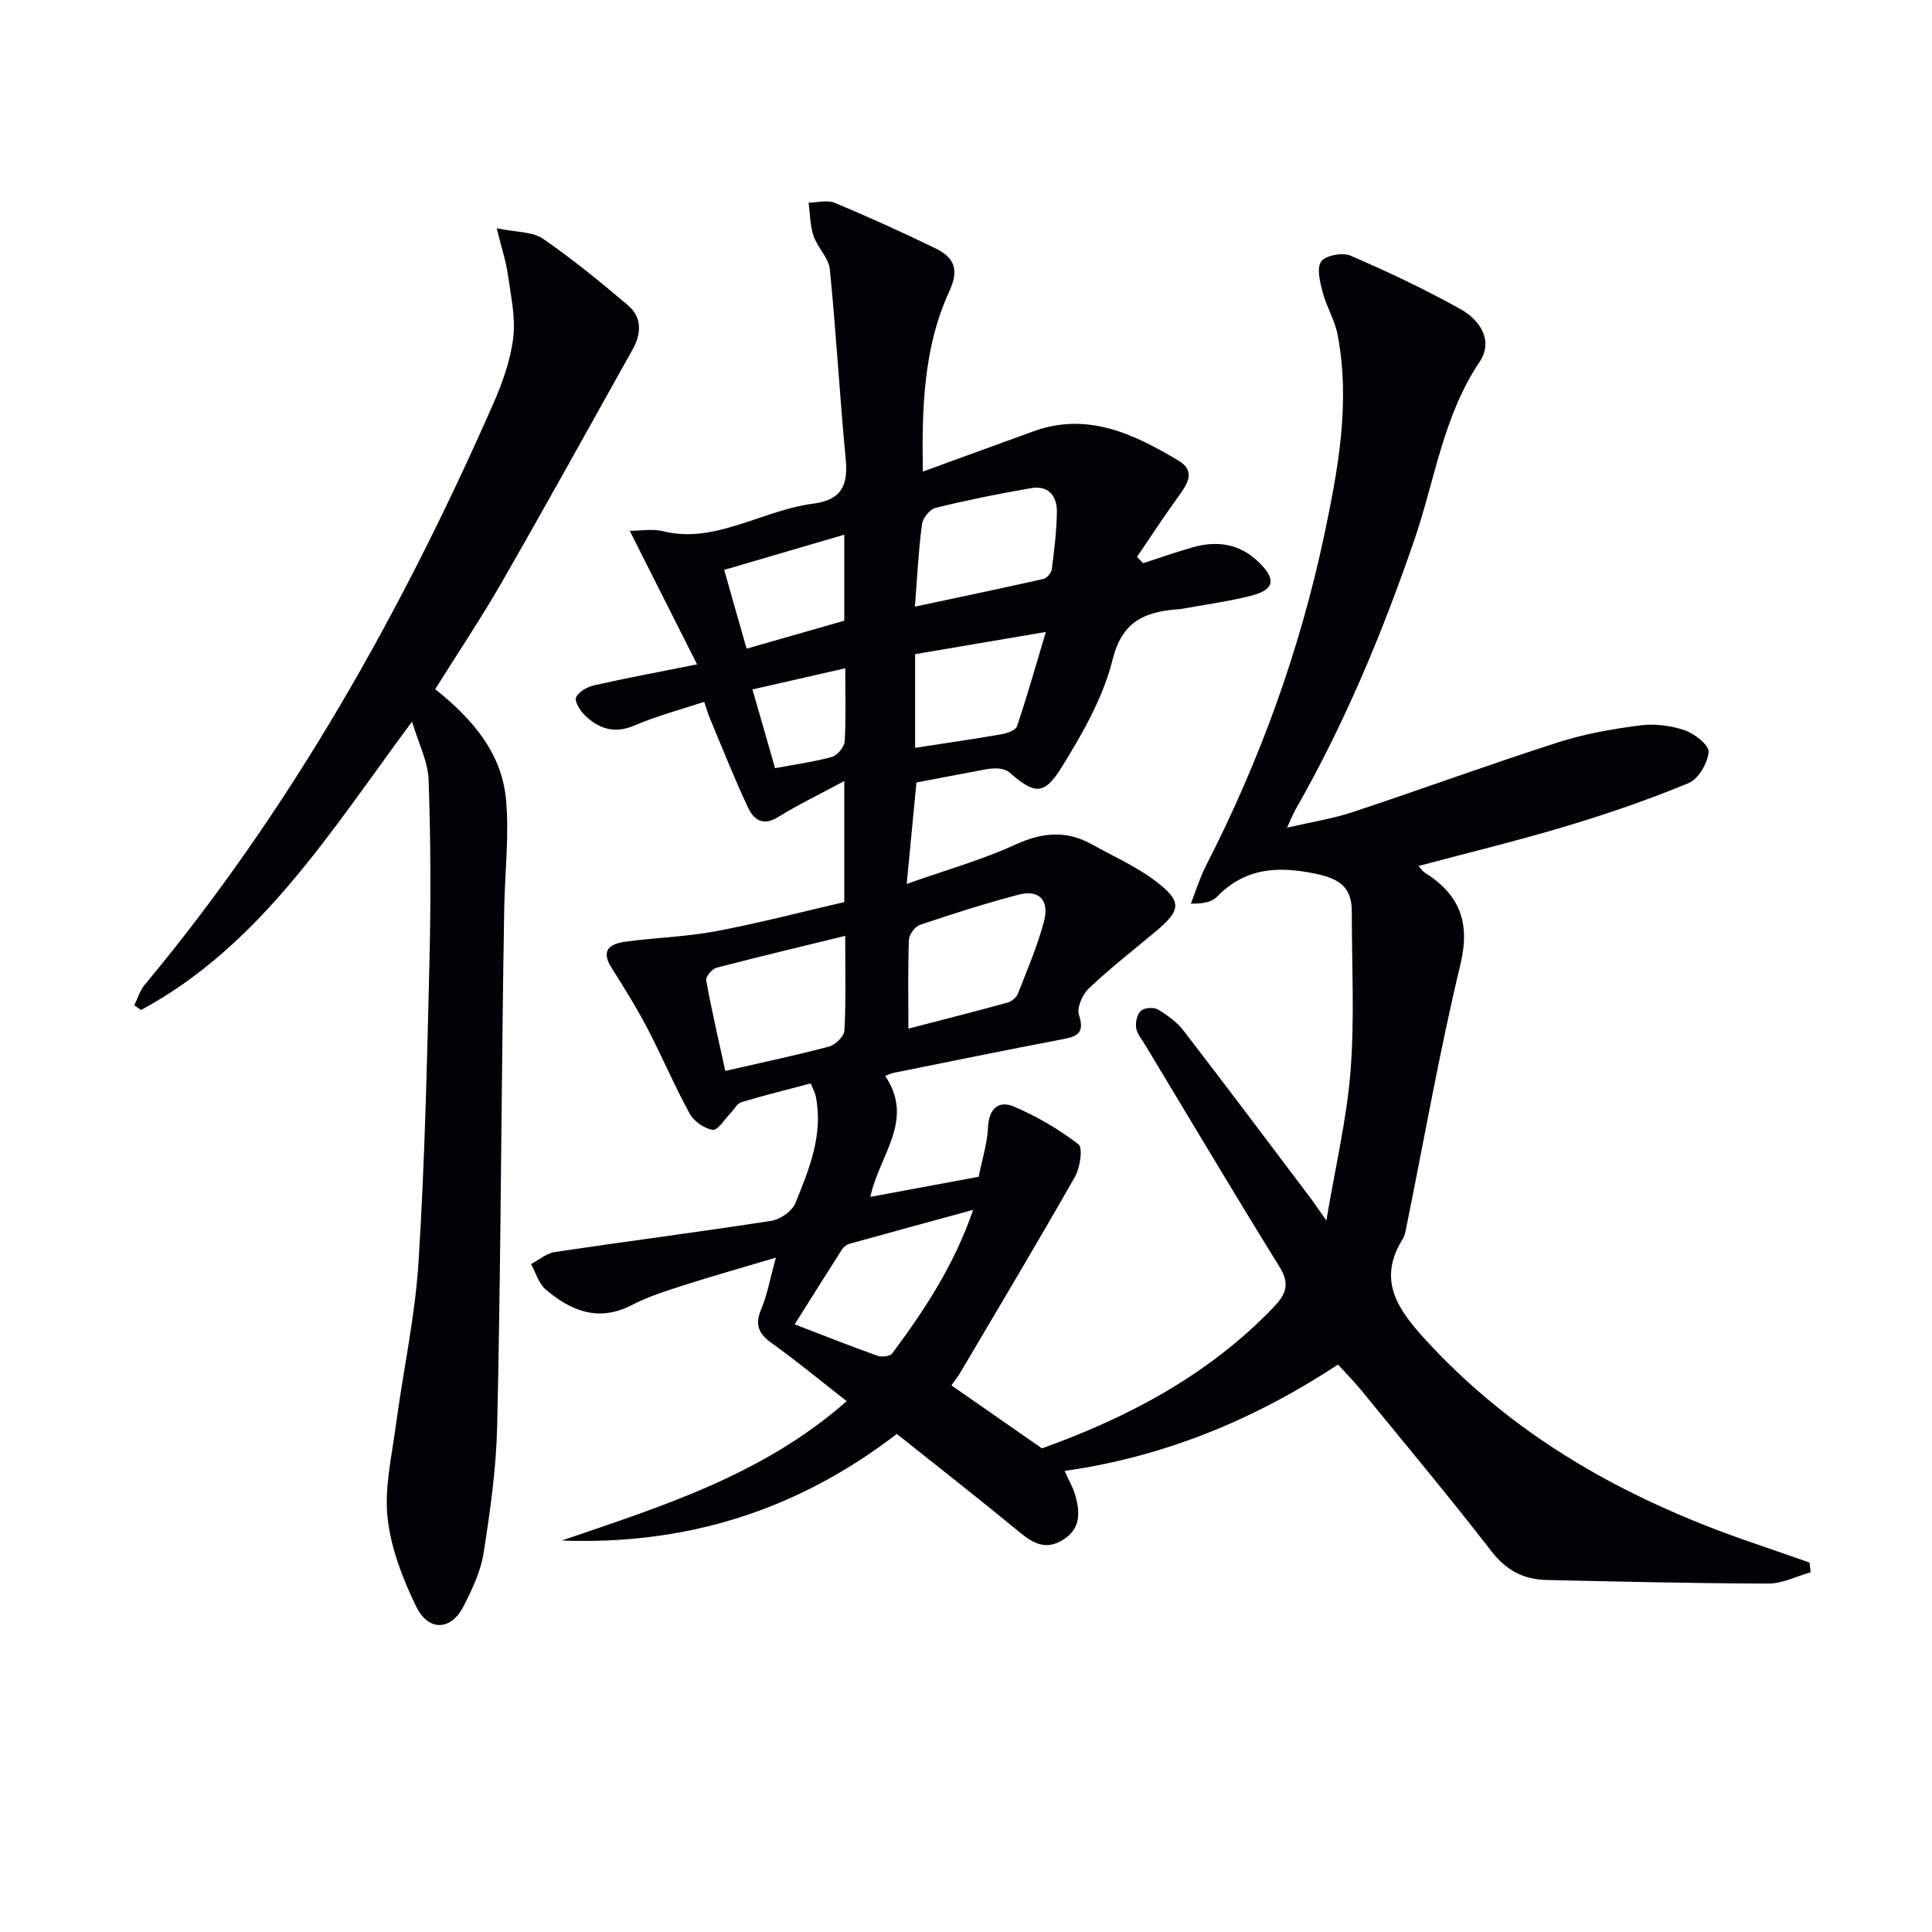 <svg enable-background="new 0 0 400 400" viewBox="0 0 400 400" xmlns="http://www.w3.org/2000/svg"><path d="m274.61 252.69c1.88-11.22 4.24-21.06 5.01-31.03.85-10.89.24-21.89.26-32.84.01-5.14-2.51-6.91-7.66-7.96-7.86-1.6-14.48-1.14-20.29 4.83-1.05 1.08-2.85 1.43-5.38 1.4 1.05-2.66 1.89-5.43 3.19-7.96 11.11-21.71 19.37-44.47 24.42-68.3 2.89-13.65 5.45-27.47 2.78-41.52-.57-3.02-2.31-5.81-3.1-8.81-.55-2.09-1.28-5.01-.29-6.37.92-1.27 4.41-1.91 6.07-1.2 7.74 3.34 15.4 6.97 22.76 11.07 4.04 2.25 6.89 6.56 3.94 10.94-7.54 11.23-9.24 24.43-13.47 36.77-6.65 19.38-14.51 38.22-24.7 56.03-.4.7-.69 1.46-1.68 3.62 5.27-1.22 9.56-1.88 13.62-3.23 14.16-4.7 28.18-9.83 42.38-14.4 5.49-1.77 11.29-2.79 17.03-3.54 3.02-.4 6.39.01 9.28.99 2.05.7 5.09 3.1 4.97 4.5-.2 2.32-2.12 5.62-4.16 6.46-8.24 3.41-16.73 6.33-25.28 8.9-10 3.01-20.16 5.46-30.62 8.25.51.56.81 1.07 1.26 1.36 7.21 4.51 9.52 10.27 7.41 19.03-4.33 18.04-7.53 36.36-11.22 54.56-.16.81-.34 1.67-.76 2.35-5.11 8.25-1.25 14.18 4.41 20.41 18.42 20.29 41.37 33.13 66.88 42.01 4.33 1.51 8.66 3 12.98 4.5.08.67.15 1.34.23 2.02-2.91.81-5.83 2.33-8.74 2.33-15.31-.03-30.62-.41-45.92-.74-4.72-.1-8.34-1.95-11.41-5.92-8.76-11.32-17.95-22.31-27.01-33.4-1.45-1.78-3.08-3.41-4.78-5.28-17.38 11.42-35.92 19.08-56.6 22.02.87 1.96 1.82 3.55 2.27 5.26.89 3.35 1.06 6.59-2.41 8.88-3.42 2.25-6.07 1.11-8.96-1.27-8.46-6.97-17.09-13.71-25.64-20.53-20.84 16.03-43.85 23.02-69.37 22.07 20.7-7.08 41.59-13.55 58.99-28.85-5.32-4.15-10.26-8.26-15.47-11.98-2.76-1.97-3.61-3.8-2.23-7.07 1.27-3 1.83-6.3 3.04-10.67-6.97 2.08-13.1 3.8-19.17 5.75-3.63 1.16-7.33 2.34-10.69 4.08-6.89 3.56-12.57 1.19-17.79-3.22-1.46-1.24-2.06-3.49-3.05-5.28 1.65-.86 3.21-2.24 4.95-2.5 14.93-2.22 29.92-4.14 44.84-6.46 1.84-.29 4.27-2 4.95-3.66 2.85-7.03 5.81-14.18 4.22-22.09-.16-.77-.57-1.5-1.05-2.69-4.88 1.29-9.65 2.47-14.35 3.88-.89.27-1.48 1.5-2.24 2.27-1.23 1.25-2.65 3.61-3.69 3.46-1.76-.26-3.91-1.77-4.78-3.36-3.19-5.83-5.79-11.98-8.87-17.87-2.23-4.25-4.79-8.33-7.35-12.4-2.31-3.66-.12-4.91 2.89-5.32 6.24-.85 12.6-1.01 18.77-2.17 8.92-1.68 17.72-3.99 26.57-6.03 0-8.06 0-15.69 0-25.06-5.2 2.8-9.65 4.93-13.82 7.52-3.12 1.93-5.01.29-6.08-1.97-2.89-6.12-5.36-12.43-7.98-18.68-.32-.76-.54-1.55-1.12-3.27-4.86 1.61-9.77 2.89-14.37 4.87-4.21 1.81-7.47.72-10.4-2.14-.96-.94-2.14-2.9-1.76-3.67.58-1.18 2.33-2.17 3.76-2.49 6.57-1.49 13.21-2.71 21.29-4.33-4.93-9.78-9.28-18.41-13.94-27.65 2.24 0 4.72-.47 6.94.09 6.14 1.53 11.77-.1 17.48-1.96 4.42-1.44 8.86-3.15 13.42-3.73 6.06-.77 7.41-3.81 6.87-9.35-1.26-13.04-1.97-26.14-3.28-39.18-.24-2.39-2.55-4.5-3.37-6.92-.73-2.17-.72-4.58-1.03-6.89 1.82-.02 3.88-.61 5.43.04 7.04 2.94 14 6.09 20.86 9.43 3.74 1.82 4.98 4.24 2.87 8.82-5.39 11.69-5.72 24.3-5.51 37.39 7.99-2.91 15.44-5.64 22.9-8.34 11.24-4.07 20.81.57 30.06 6.08 3.7 2.2 1.73 4.97-.16 7.57-2.93 4.04-5.65 8.23-8.46 12.36.43.43.85.86 1.28 1.29 3.39-1.09 6.75-2.28 10.17-3.26 5.15-1.49 9.88-.78 13.85 3.13 3.55 3.5 3.17 5.63-1.65 6.86-4.8 1.23-9.75 1.87-14.63 2.77-.33.06-.66.04-1 .07-6.62.62-11.13 2.57-13.08 10.43s-6.26 15.35-10.59 22.34c-3.61 5.81-5.61 5.47-10.76.98-.55-.48-1.42-.73-2.17-.8-.98-.09-2 .03-2.98.21-4.7.87-9.4 1.78-14.1 2.68-.63 6.56-1.26 13.11-2.02 21 8.21-2.91 15.57-4.97 22.42-8.11 5.6-2.57 10.65-3.06 15.99-.05 4.34 2.44 8.99 4.46 12.93 7.43 5.79 4.36 5.56 6.12.05 10.71-4.6 3.83-9.33 7.53-13.67 11.64-1.32 1.25-2.54 4.01-2.05 5.49 1.32 4-.63 4.52-3.69 5.1-11.56 2.2-23.09 4.57-34.63 6.89-.6.12-1.17.41-1.81.64 6.21 9.17-1.23 16.37-3.06 25.05 7.51-1.39 14.84-2.75 22.42-4.16.7-3.48 1.77-6.85 1.94-10.26.19-3.86 2.21-5.61 5.32-4.29 4.75 2.01 9.32 4.69 13.4 7.83.97.74.34 4.84-.73 6.73-7.71 13.57-15.73 26.97-23.66 40.42-.5.85-1.13 1.64-1.91 2.76 6.29 4.37 12.5 8.69 18.75 13.04 17.8-6.4 34.39-15.13 47.84-29.1 2.64-2.75 3.59-4.84 1.36-8.45-9.45-15.26-18.62-30.7-27.89-46.07-.68-1.13-1.65-2.26-1.82-3.48-.16-1.15.22-2.83 1.01-3.51.74-.64 2.64-.77 3.52-.25 1.96 1.17 3.94 2.62 5.32 4.41 8.93 11.59 17.7 23.29 26.52 34.97.71.99 1.41 2.03 3.02 4.3zm-99.62-58.93c-9.4 2.3-18.06 4.35-26.67 6.61-.91.24-2.25 1.87-2.11 2.62 1.14 6.25 2.59 12.45 3.95 18.73 7.7-1.76 14.66-3.22 21.52-5.05 1.3-.35 3.09-2.12 3.15-3.31.33-6.29.16-12.59.16-19.6zm26.49 56.73c-9.19 2.51-17.41 4.74-25.62 7.03-.59.16-1.22.67-1.55 1.19-3.19 4.98-6.33 10-9.78 15.48 6.08 2.34 11.58 4.52 17.14 6.51.88.32 2.61.12 3.06-.49 6.6-8.89 12.73-18.07 16.75-29.72zm-12.06-124.89c9.3-1.98 17.98-3.79 26.62-5.74.72-.16 1.64-1.26 1.73-2.02.5-3.93.99-7.89 1.05-11.84.05-3.3-1.75-5.55-5.32-4.94-6.64 1.14-13.25 2.48-19.8 4.08-1.19.29-2.65 2.14-2.82 3.42-.71 5.36-.97 10.79-1.46 17.04zm-1.35 87.37c7.16-1.86 13.88-3.56 20.56-5.4.83-.23 1.82-1.07 2.13-1.86 1.92-4.93 4.03-9.83 5.38-14.93 1.18-4.43-1.03-6.66-5.25-5.55-6.88 1.81-13.67 3.98-20.42 6.25-1.03.35-2.25 2.01-2.29 3.11-.22 5.96-.11 11.94-.11 18.38zm1.39-58.14c6.46-.99 12.2-1.82 17.9-2.81 1.16-.2 2.92-.81 3.2-1.64 2.07-6.16 3.84-12.42 5.97-19.54-9.92 1.69-18.5 3.15-27.07 4.6zm-39.52-36.84c1.67 5.87 3.1 10.91 4.63 16.31 7.08-2.03 13.68-3.92 20.23-5.79 0-6.05 0-11.66 0-17.81-8.36 2.45-16.38 4.8-24.86 7.29zm25.06 20.37c-6.6 1.5-12.66 2.89-19.21 4.38 1.63 5.69 3.14 10.95 4.68 16.3 4.38-.82 8.16-1.32 11.79-2.34 1.12-.32 2.55-2.04 2.62-3.19.29-4.78.12-9.59.12-15.15z" fill="#010106"/><path d="m85.31 149.4c-16.92 22.8-31.31 46.3-56.1 59.71-.47-.32-.94-.65-1.41-.97.7-1.42 1.16-3.05 2.15-4.24 30.27-36.34 53.16-77.12 72.14-120.22 1.92-4.37 3.6-9.06 4.17-13.75.51-4.28-.51-8.77-1.12-13.13-.38-2.7-1.26-5.33-2.3-9.54 4.13.86 7.41.67 9.55 2.15 6.13 4.21 11.91 8.96 17.6 13.77 2.94 2.49 2.83 5.87 1.02 9.11-9 16.1-17.92 32.23-27.1 48.23-4.28 7.46-9.09 14.63-13.81 22.17 7.72 6.14 13.76 13.19 14.66 22.79.69 7.4-.22 14.94-.36 22.42-.15 8.16-.25 16.32-.35 24.49-.34 27.64-.48 55.29-1.12 82.93-.2 8.76-1.44 17.54-2.81 26.22-.6 3.83-2.38 7.58-4.18 11.08-2.58 5-7.24 5.21-9.79-.04-2.79-5.74-5.22-12.04-5.9-18.3-.68-6.24.85-12.75 1.7-19.11 1.51-11.34 4-22.6 4.71-33.97 1.3-20.75 1.76-41.55 2.26-62.34.3-12.44.25-24.9-.18-37.33-.11-3.8-2.05-7.51-3.43-12.13z" fill="#010106"/></svg>
